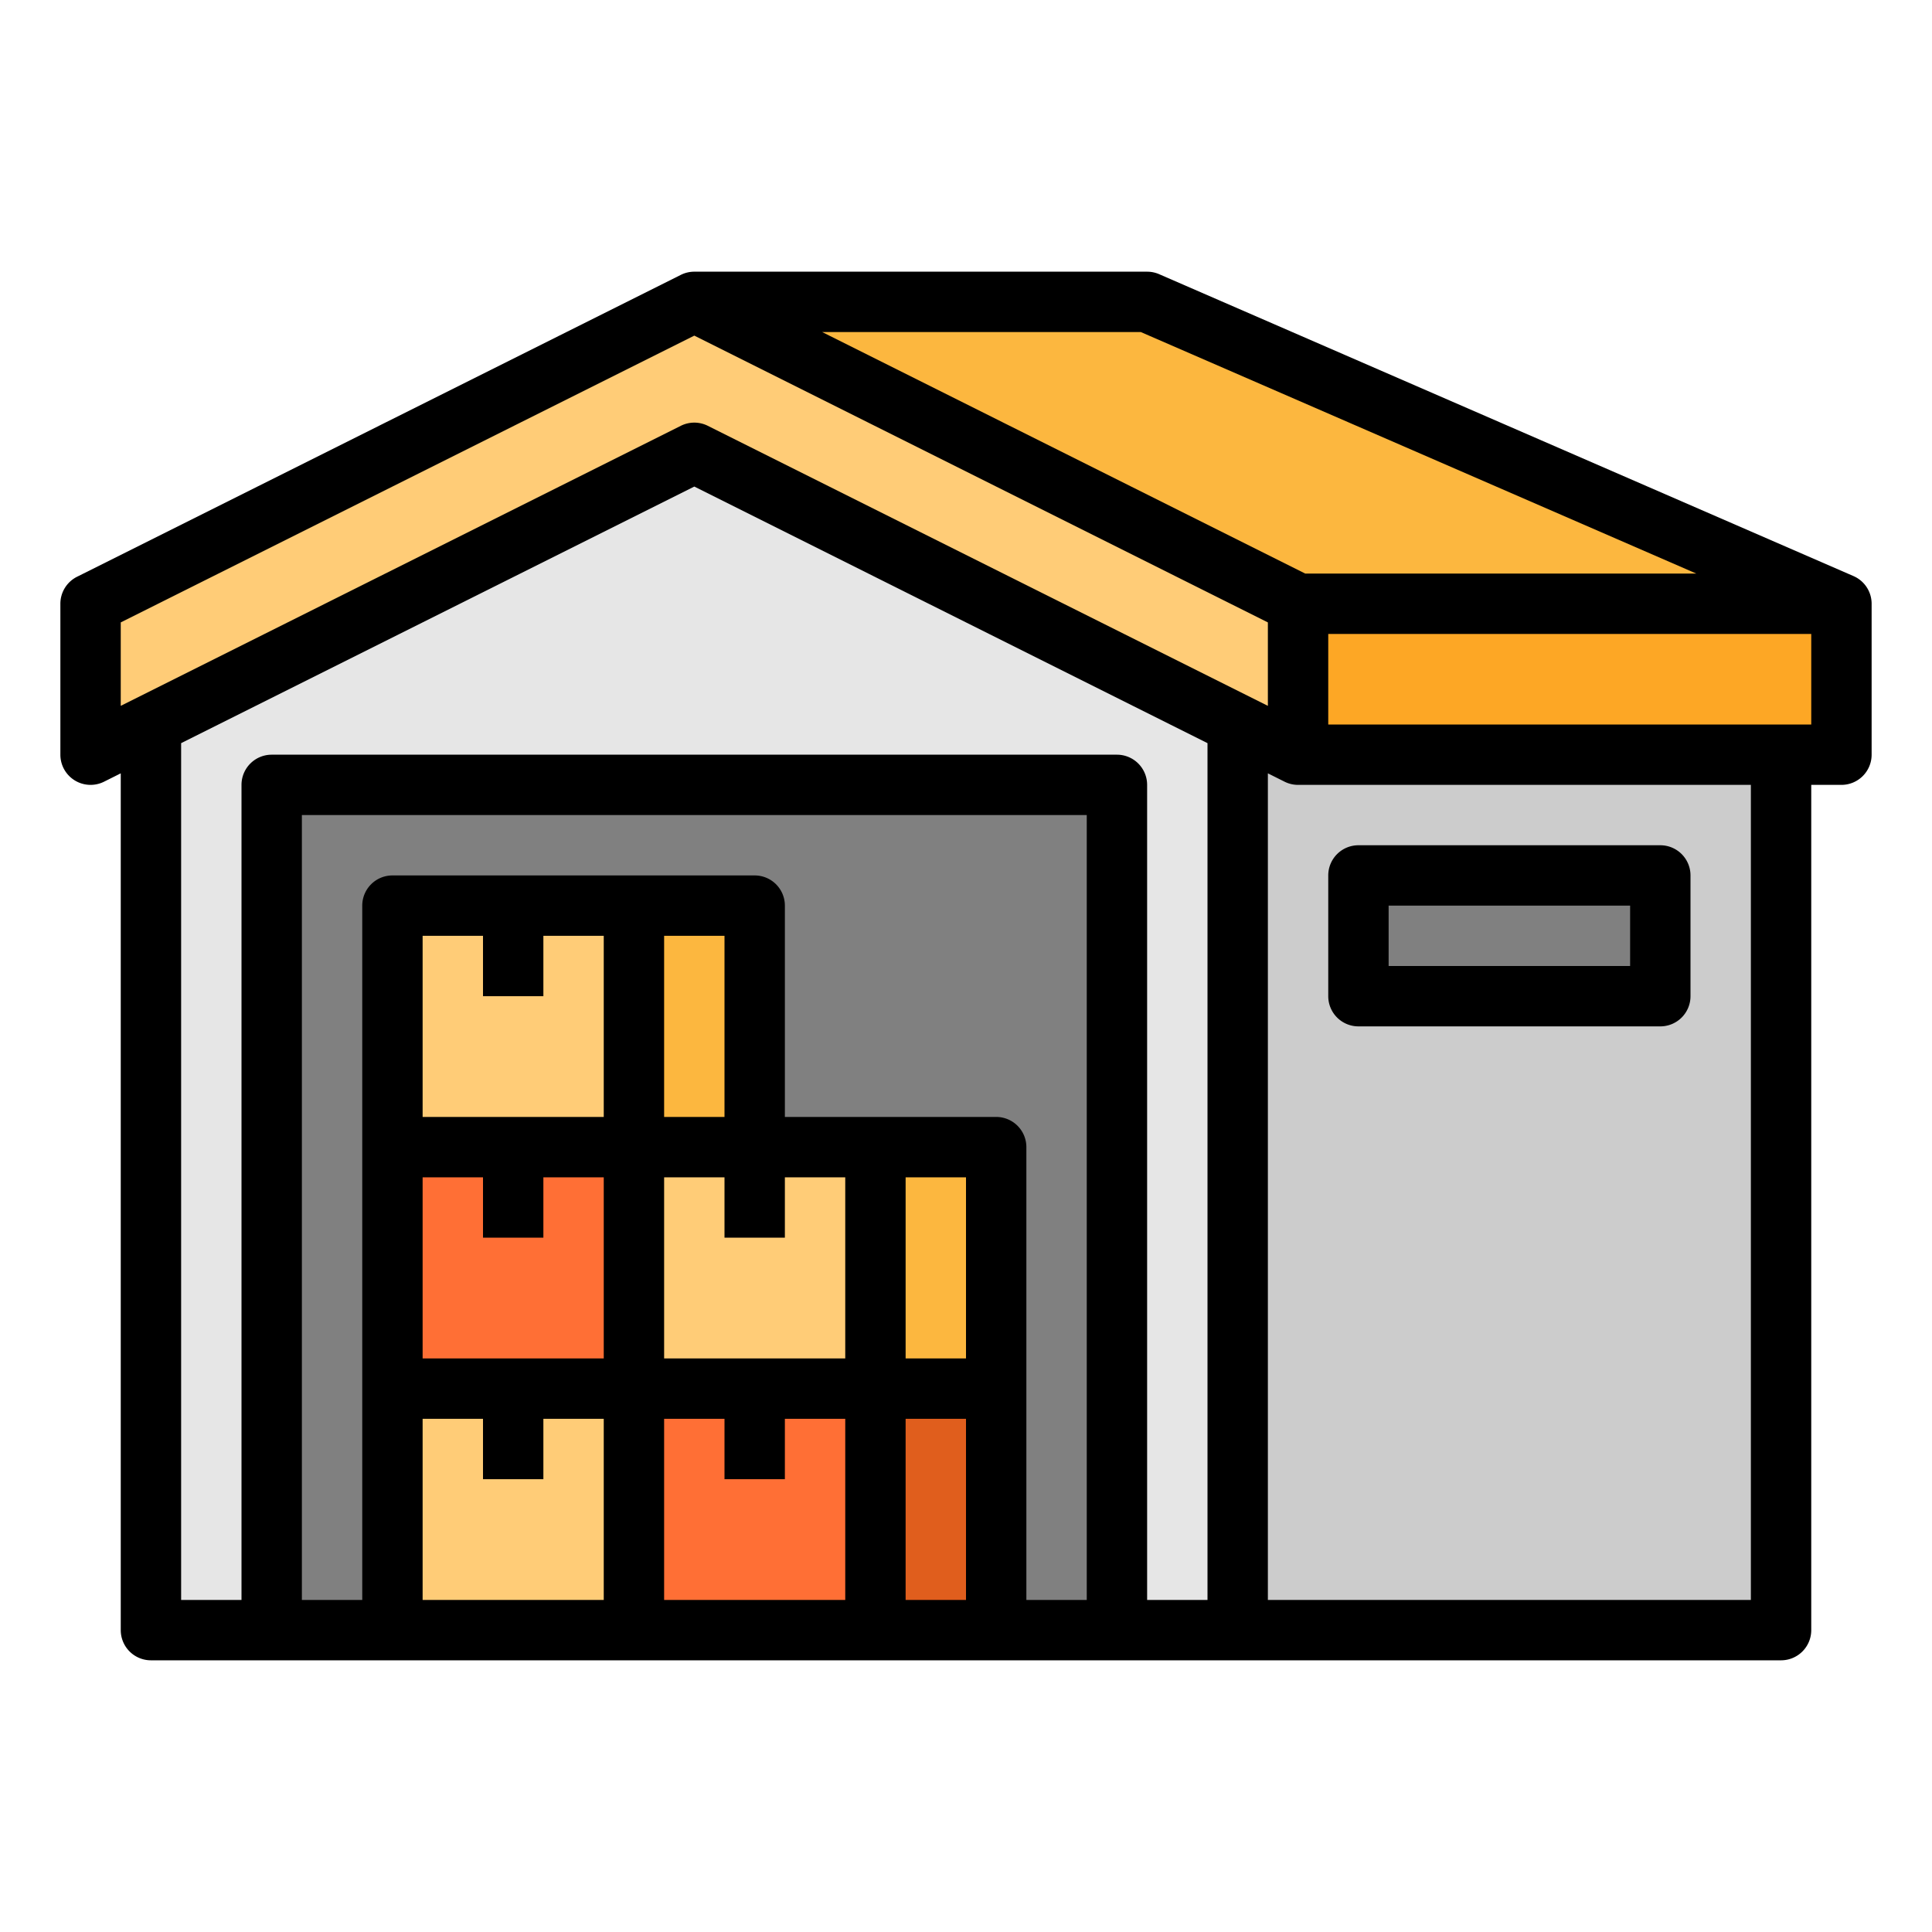 <?xml version="1.0" standalone="no"?><!DOCTYPE svg PUBLIC "-//W3C//DTD SVG 1.1//EN" "http://www.w3.org/Graphics/SVG/1.1/DTD/svg11.dtd"><svg t="1737610859911" class="icon" viewBox="0 0 1024 1024" version="1.1" xmlns="http://www.w3.org/2000/svg" p-id="62222" xmlns:xlink="http://www.w3.org/1999/xlink" width="50" height="50"><path d="M656 384v480H80V384l288-144 288 144z" fill="#808080" p-id="62223"></path><path d="M656 384h288v480H656z" fill="#CCCCCC" p-id="62224"></path><path d="M48 400l320-160 320 160v-80L368 160 48 320v80z" fill="#FFCC77" p-id="62225"></path><path d="M688 320h288v80H688z" fill="#FDA725" p-id="62226"></path><path d="M368 160l320 160h288L608 160H368z" fill="#FCB73F" p-id="62227"></path><path d="M720 464h160v64h-160z" fill="#808080" p-id="62228"></path><path d="M208 736h128v128h-128z" fill="#FFCC77" p-id="62229"></path><path d="M208 608h128v128h-128z" fill="#FF6F35" p-id="62230"></path><path d="M208 480h128v128h-128z" fill="#FFCC77" p-id="62231"></path><path d="M336 480h64v128h-64z" fill="#FCB73F" p-id="62232"></path><path d="M336 608h128v128h-128z" fill="#FFCC77" p-id="62233"></path><path d="M464 608h64v128h-64z" fill="#FCB73F" p-id="62234"></path><path d="M336 736h128v128h-128z" fill="#FF6F35" p-id="62235"></path><path d="M464 736h64v128h-64z" fill="#E05E1D" p-id="62236"></path><path d="M144 864V416h448v448h64V384l-288-144-288 144v480h64z" fill="#E6E6E6" p-id="62237"></path><path d="M982.378 305.33v-0.004l-0.086-0.038-0.108-0.046L614.38 145.326A15.994 15.994 0 0 0 608 144H368.018a15.998 15.998 0 0 0-7.174 1.69l-320 160A16 16 0 0 0 32 320v80a16 16 0 0 0 23.156 14.31l8.844-4.42V864a16 16 0 0 0 16 16h864a16 16 0 0 0 16-16V416h16a16 16 0 0 0 16-16v-80a16 16 0 0 0-9.622-14.67zM899.072 304H691.778l-256-128h168.894zM64 329.888l304-152 304 152v44.224l-296.844-148.422a16 16 0 0 0-14.312 0L64 374.11zM576 848h-32V608a16 16 0 0 0-16-16h-112v-112a16 16 0 0 0-16-16h-192a16 16 0 0 0-16 16v368H160V432h416z m-352-128v-96h32v32h32v-32h32v96z m64-192v-32h32v96h-96v-96h32v32z m64-32h32v96h-32z m128 128h32v96h-32z m-32 96h-96v-96h32v32h32v-32h32z m-96 32h32v32h32v-32h32v96h-96z m128 0h32v96h-32z m-256 96v-96h32v32h32v-32h32v96z m384 0V416a16 16 0 0 0-16-16H144a16 16 0 0 0-16 16v432H96V393.888l272-136 272 136V848z m320 0H672V409.888l8.844 4.422A16.004 16.004 0 0 0 688 416h240z m32-464H704v-48h256z" p-id="62238"></path><path d="M720 544h160a16 16 0 0 0 16-16v-64a16 16 0 0 0-16-16h-160a16 16 0 0 0-16 16v64a16 16 0 0 0 16 16z m16-64h128v32h-128z" p-id="62239"></path></svg>